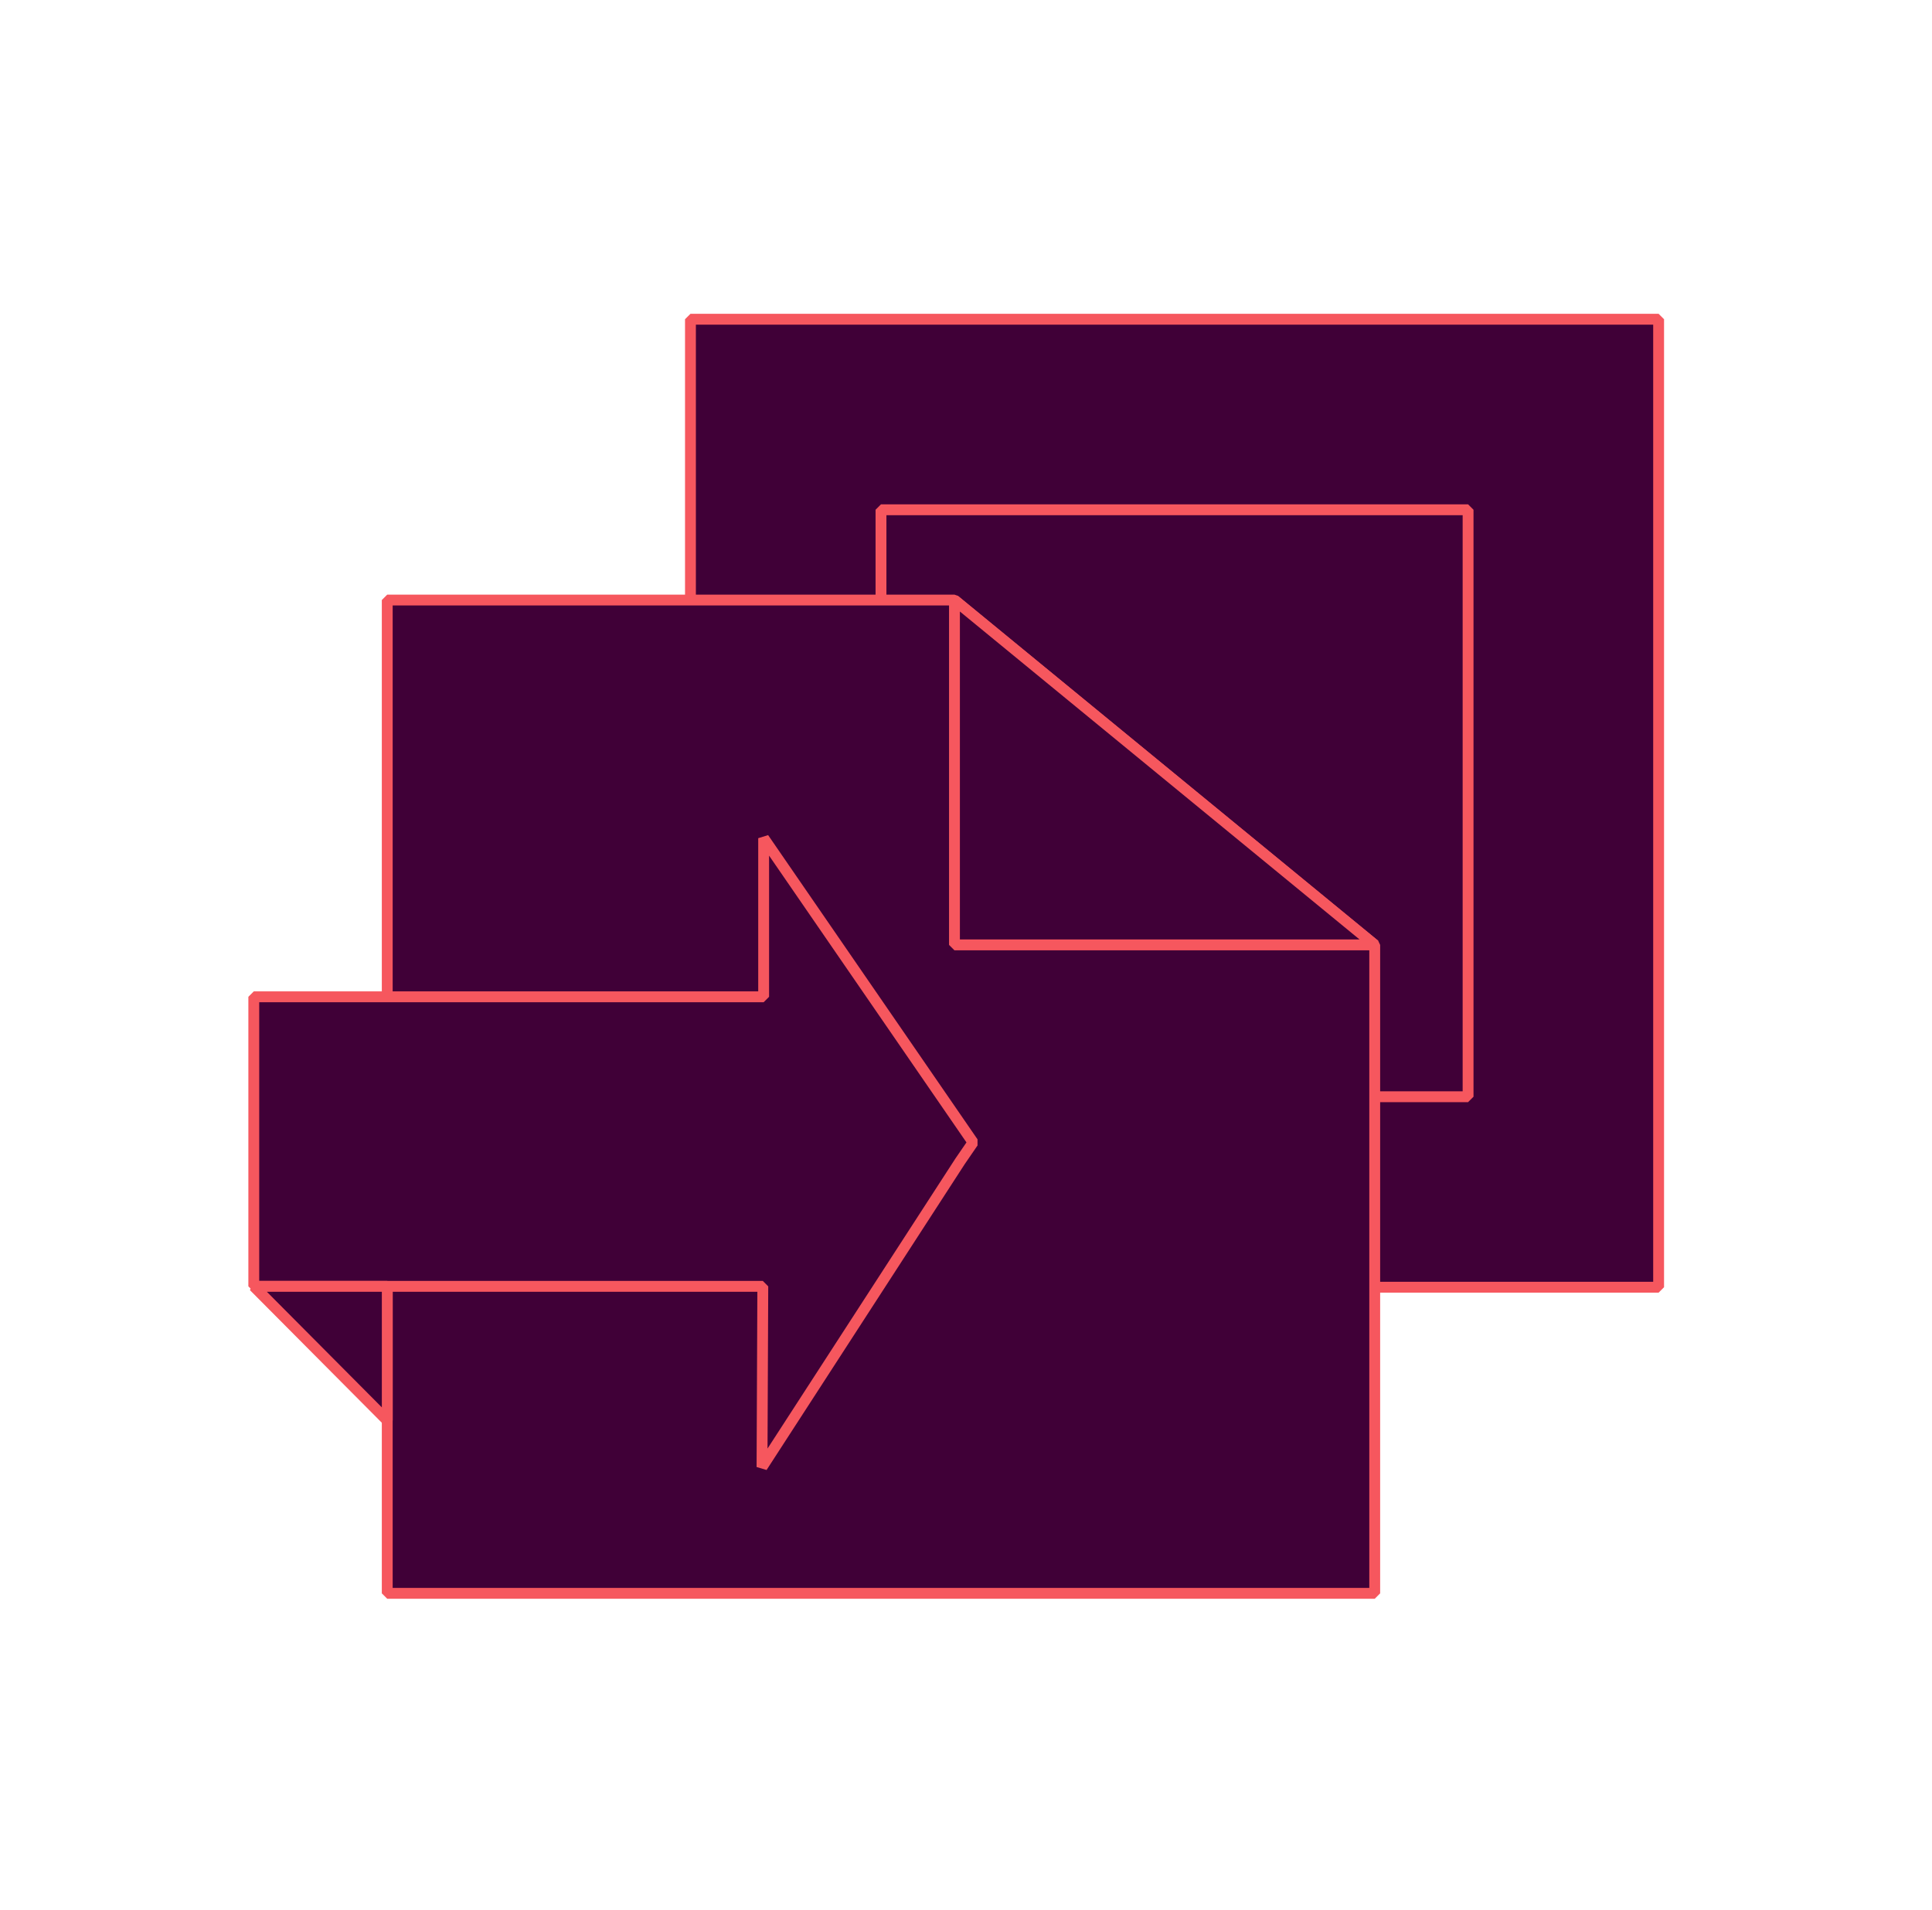 <svg width="267" height="264" viewBox="0 0 267 264" fill="none" xmlns="http://www.w3.org/2000/svg">
<path d="M229.219 44.126H95.42V177.925H229.219V44.126Z" fill="#400037" stroke="#F6575E" stroke-width="1.5" stroke-linejoin="bevel"/>
<path d="M121.752 70.462V151.593H202.887V70.462H121.752Z" fill="#400037" stroke="#F6575E" stroke-width="1.5" stroke-linejoin="bevel"/>
<path d="M131.905 82.941H53.516V220.24H189.985V130.608L131.905 82.941Z" fill="#400037" stroke="#F6575E" stroke-width="1.5" stroke-linejoin="bevel"/>
<path d="M131.906 82.941V130.608H189.986L131.906 82.941Z" fill="#400037" stroke="#F6575E" stroke-width="1.5" stroke-linejoin="bevel"/>
<path d="M35.074 137.782H105.536V115.858L134.474 157.91L132.683 160.52L105.31 202.782L105.419 177.804H35.074V137.782Z" fill="#400037" stroke="#F6575E" stroke-width="1.5" stroke-linejoin="bevel"/>
<path d="M53.52 196.352L35.074 177.804H53.52V196.352Z" fill="#400037" stroke="#F6575E" stroke-width="1.5" stroke-linejoin="bevel"/>
</svg>
